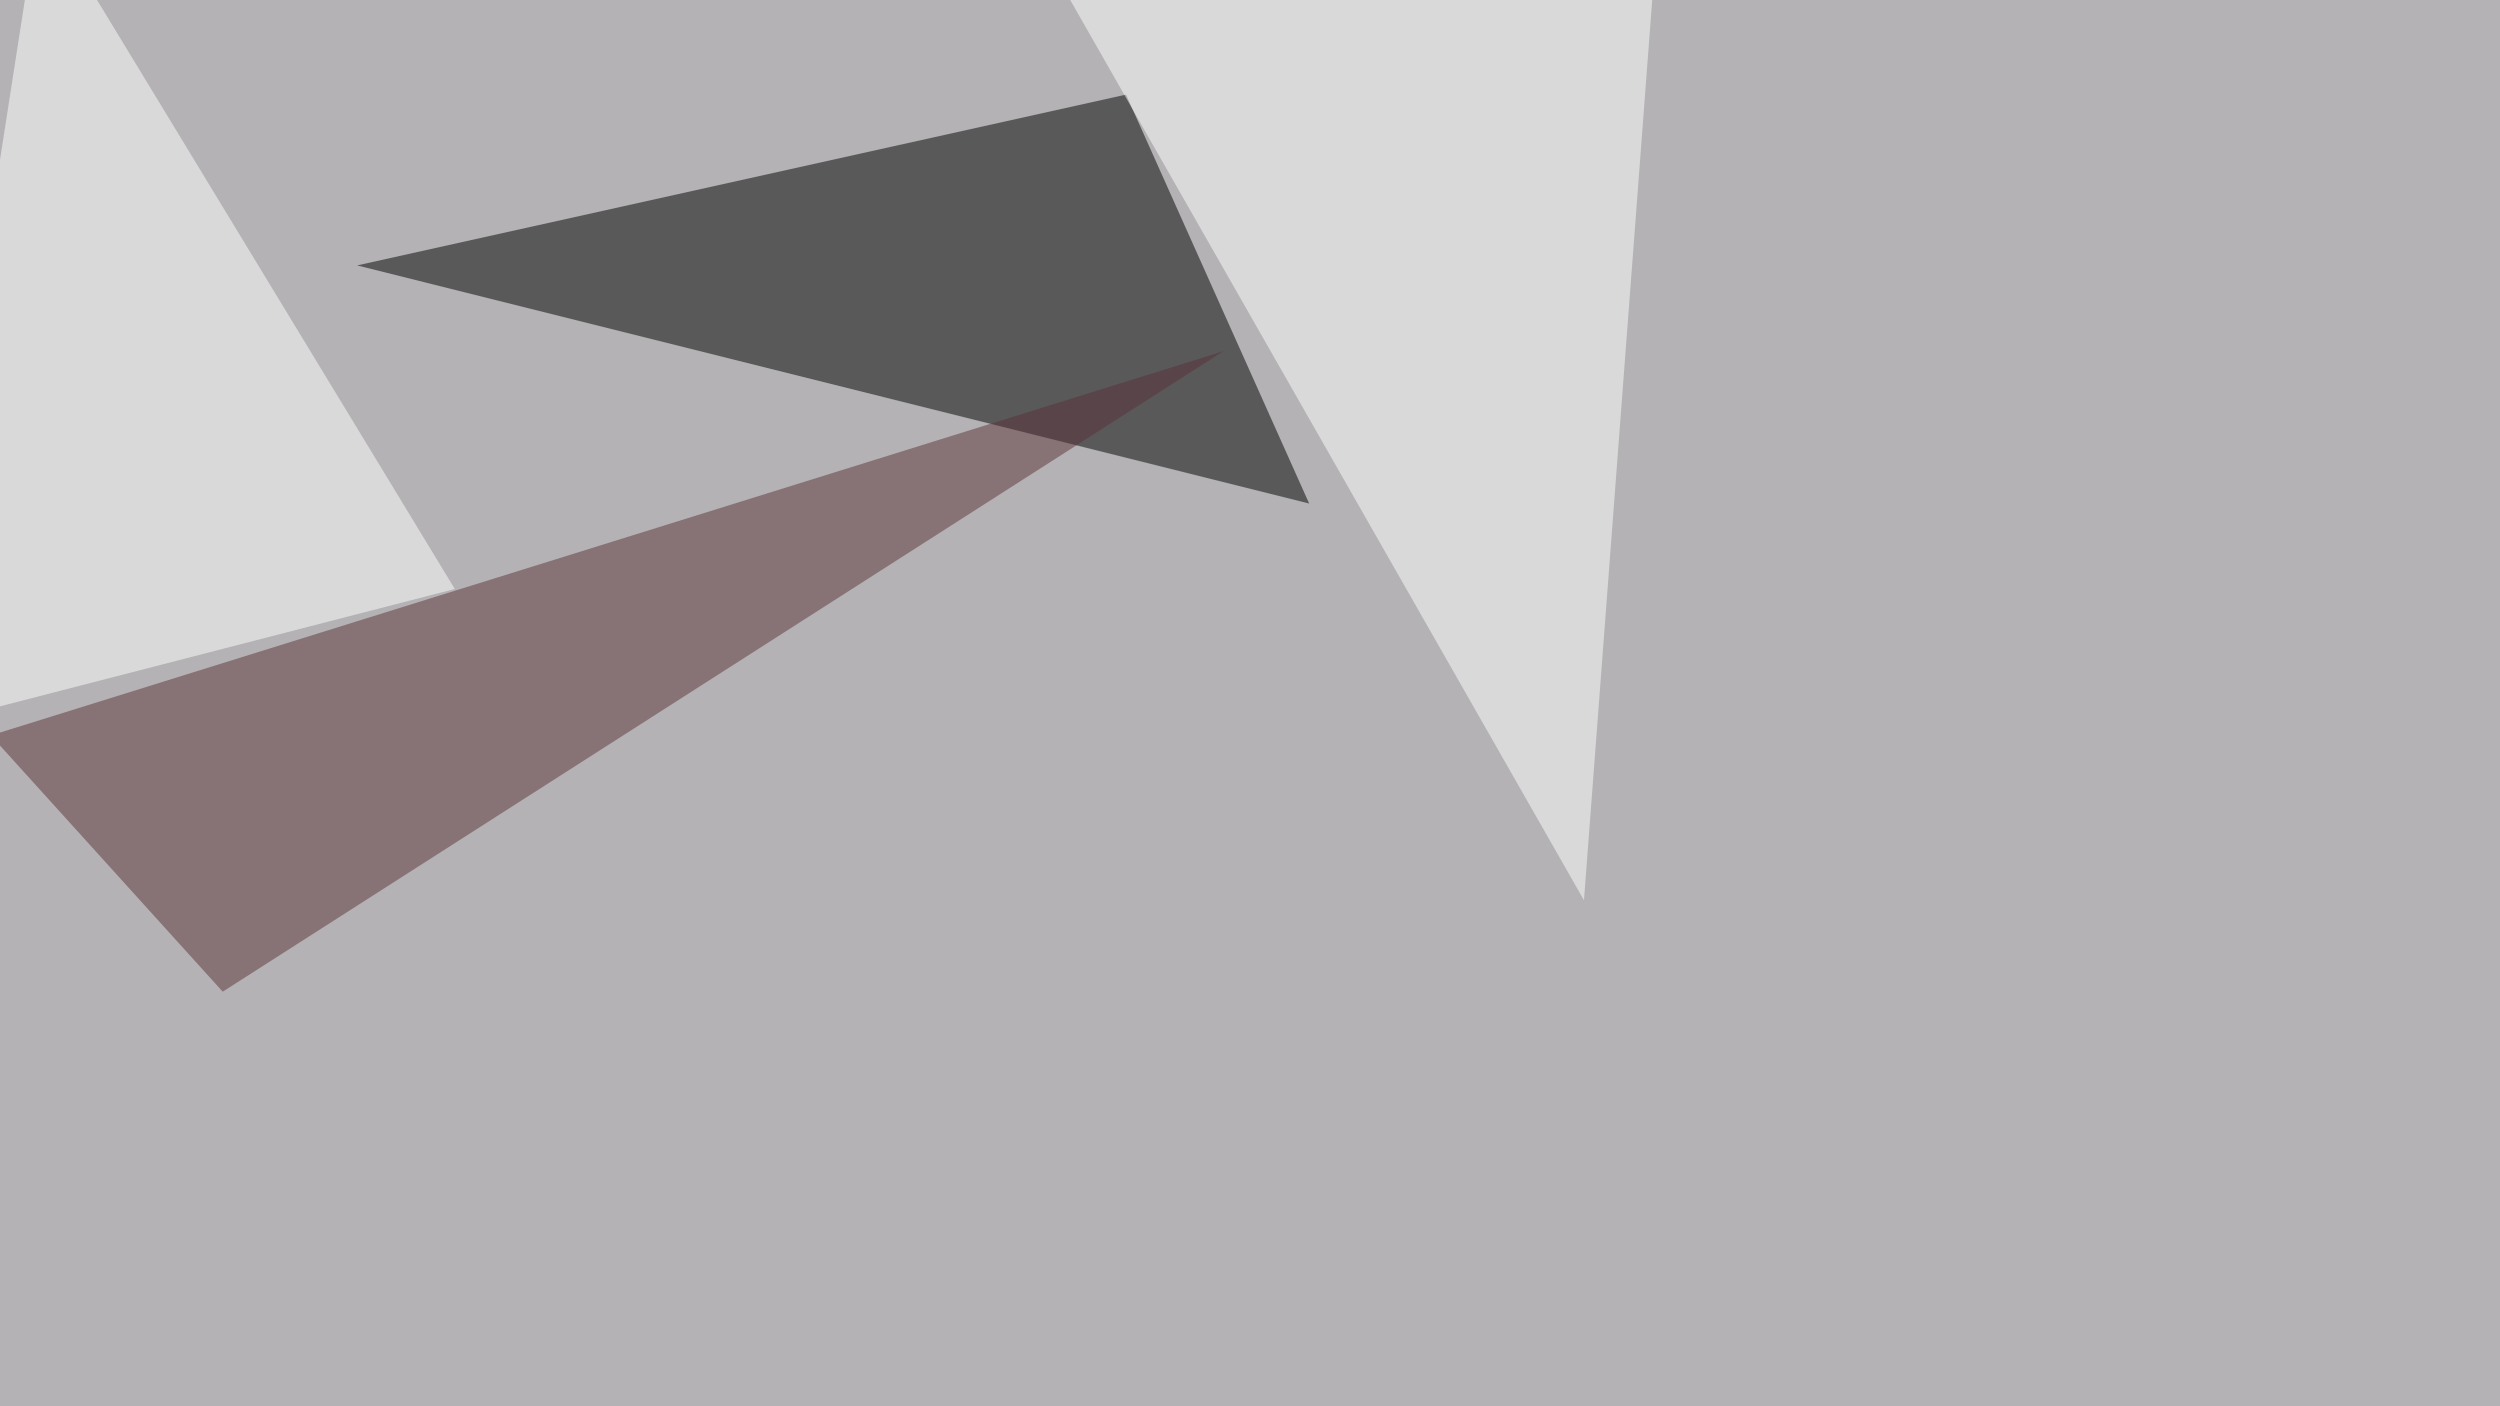 <svg xmlns="http://www.w3.org/2000/svg" width="1200" height="675" ><filter id="a"><feGaussianBlur stdDeviation="55"/></filter><rect width="100%" height="100%" fill="#b4b2b5"/><g filter="url(#a)"><g fill-opacity=".5"><path d="M540.5 45.4l-369.1 82 457 114.3z"/><path fill="#fff" d="M218.3 282.7L19-45.4-42.5 350zm542 149.4L487.8-45.4l307.6 14.6z"/><path fill="#5a3339" d="M587.4 168.5L106.9 476-4.4 353z"/></g></g></svg>